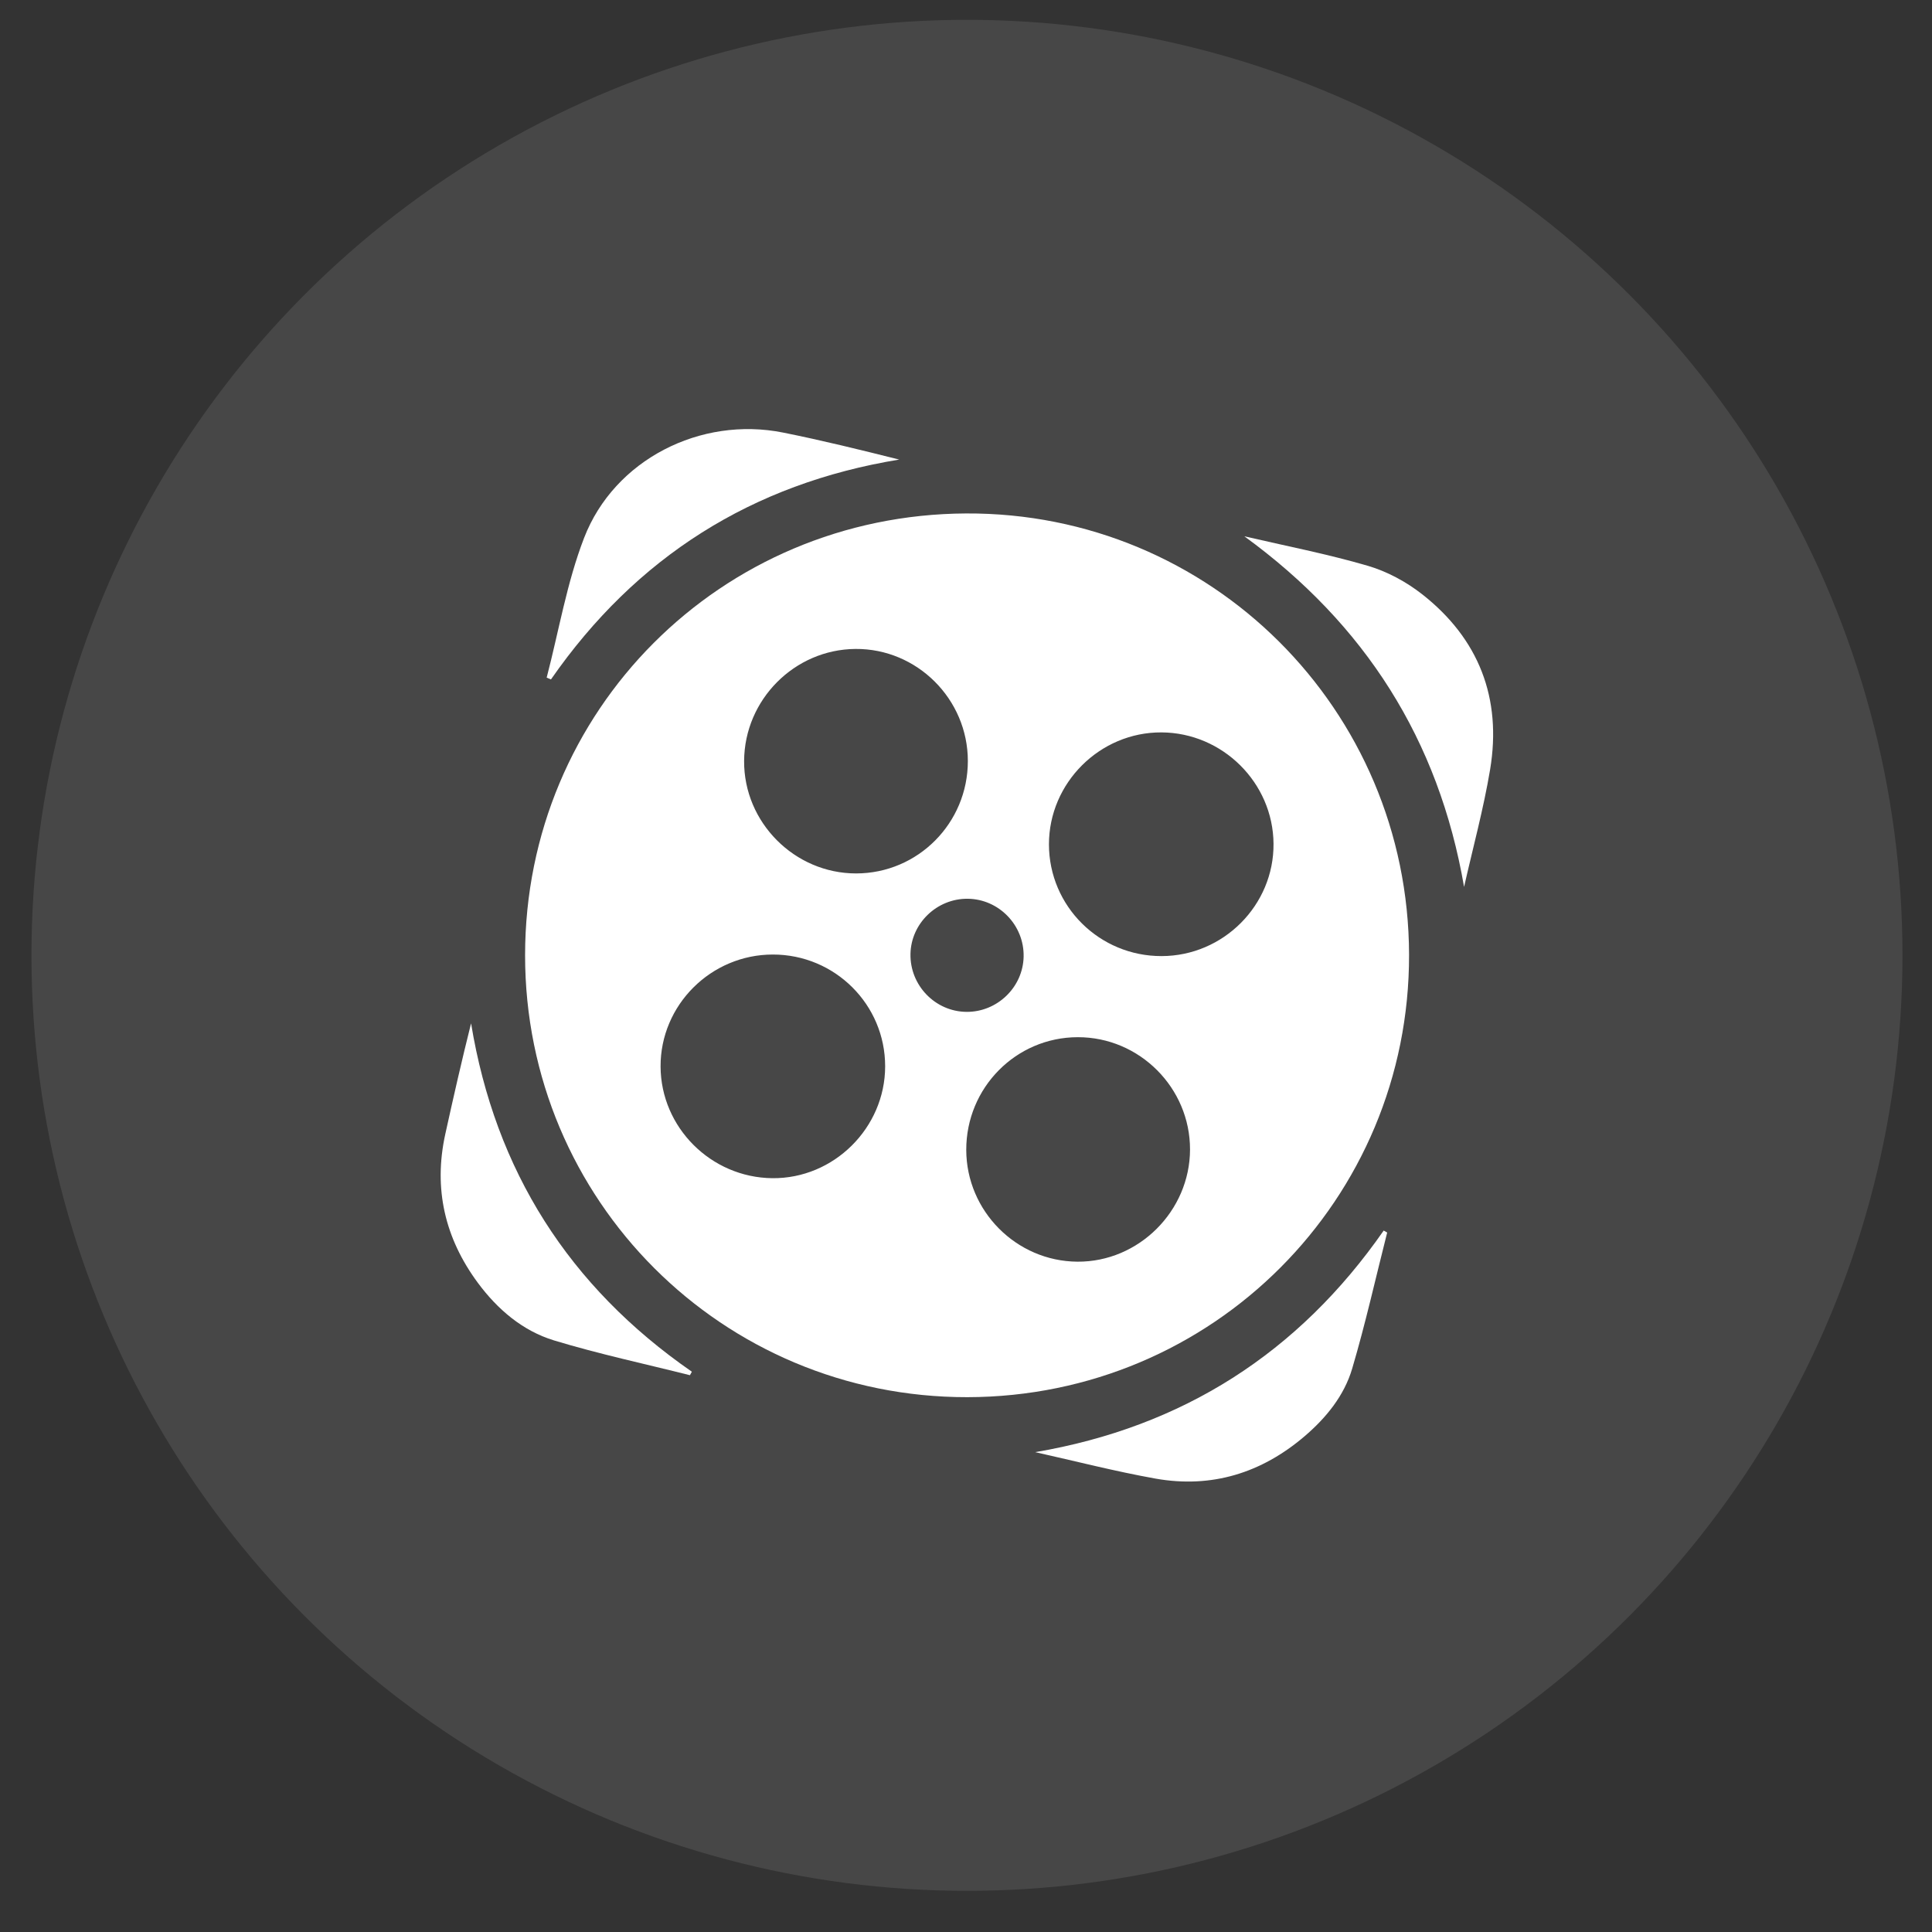 <svg width="46" height="46" viewBox="0 0 46 46" fill="none" xmlns="http://www.w3.org/2000/svg">
<rect x="0" y="0" width="46" height="46" fill="#333333" stroke="none"/>
<circle cx="23.023" cy="22.746" r="22.274" fill="white" fill-opacity="0.1"/>
<g clip-path="url(#clip0)">
<path d="M23 12.225C17.159 12.255 12.504 16.919 12.502 22.743C12.5 28.578 17.201 33.274 23.032 33.266C28.875 33.257 33.562 28.561 33.549 22.729C33.535 16.888 28.822 12.196 23 12.225ZM20.367 15.451C21.833 15.439 23.043 16.645 23.044 18.117C23.046 19.597 21.855 20.795 20.384 20.796C18.918 20.797 17.707 19.58 17.717 18.116C17.726 16.659 18.916 15.463 20.367 15.451ZM18.388 28.052C16.929 28.037 15.735 26.844 15.728 25.396C15.721 23.931 16.927 22.727 18.401 22.727C19.88 22.726 21.077 23.92 21.075 25.391C21.073 26.856 19.849 28.068 18.388 28.052ZM21.678 22.712C21.692 21.984 22.307 21.392 23.04 21.399C23.785 21.406 24.388 22.031 24.372 22.778C24.357 23.506 23.743 24.099 23.01 24.092C22.266 24.085 21.663 23.46 21.678 22.712ZM25.653 30.04C24.198 30.03 23.009 28.834 23.006 27.378C23.004 25.897 24.191 24.697 25.661 24.695C27.13 24.692 28.336 25.9 28.334 27.369C28.331 28.834 27.111 30.05 25.653 30.04ZM27.656 22.764C26.176 22.767 24.977 21.576 24.975 20.105C24.974 18.64 26.189 17.43 27.655 17.438C29.11 17.446 30.31 18.637 30.322 20.087C30.335 21.55 29.128 22.763 27.656 22.764Z" fill="white"/>
<path d="M21.41 10.942C17.903 11.516 15.143 13.264 13.118 16.177C13.084 16.163 13.05 16.149 13.016 16.134C13.306 15.023 13.496 13.872 13.907 12.807C14.627 10.943 16.682 9.906 18.643 10.299C19.567 10.484 20.483 10.71 21.41 10.942Z" fill="white"/>
<path d="M35.479 18.321C35.322 19.261 35.069 20.186 34.859 21.117C34.255 17.613 32.501 14.861 29.627 12.769C30.608 12.997 31.6 13.189 32.566 13.471C33.024 13.605 33.479 13.85 33.857 14.146C35.212 15.207 35.761 16.625 35.479 18.321Z" fill="white"/>
<path d="M33.028 29.346C32.754 30.426 32.511 31.517 32.195 32.585C32.004 33.232 31.574 33.759 31.06 34.198C30.033 35.074 28.845 35.441 27.514 35.205C26.551 35.033 25.602 34.788 24.648 34.575C28.156 33.977 30.914 32.217 32.945 29.299C32.972 29.315 32.999 29.33 33.028 29.346Z" fill="white"/>
<path d="M16.473 32.66C16.457 32.688 16.442 32.715 16.427 32.743C15.347 32.471 14.256 32.238 13.192 31.915C12.441 31.686 11.845 31.175 11.377 30.543C10.594 29.484 10.317 28.305 10.601 27.008C10.795 26.127 10.995 25.247 11.216 24.365C11.793 27.877 13.549 30.636 16.473 32.66Z" fill="white"/>
</g>
<defs>
<clipPath id="clip0">
<rect width="25.058" height="25.058" fill="white" transform="translate(10.492 10.216)"/>
</clipPath>
</defs>
</svg>
